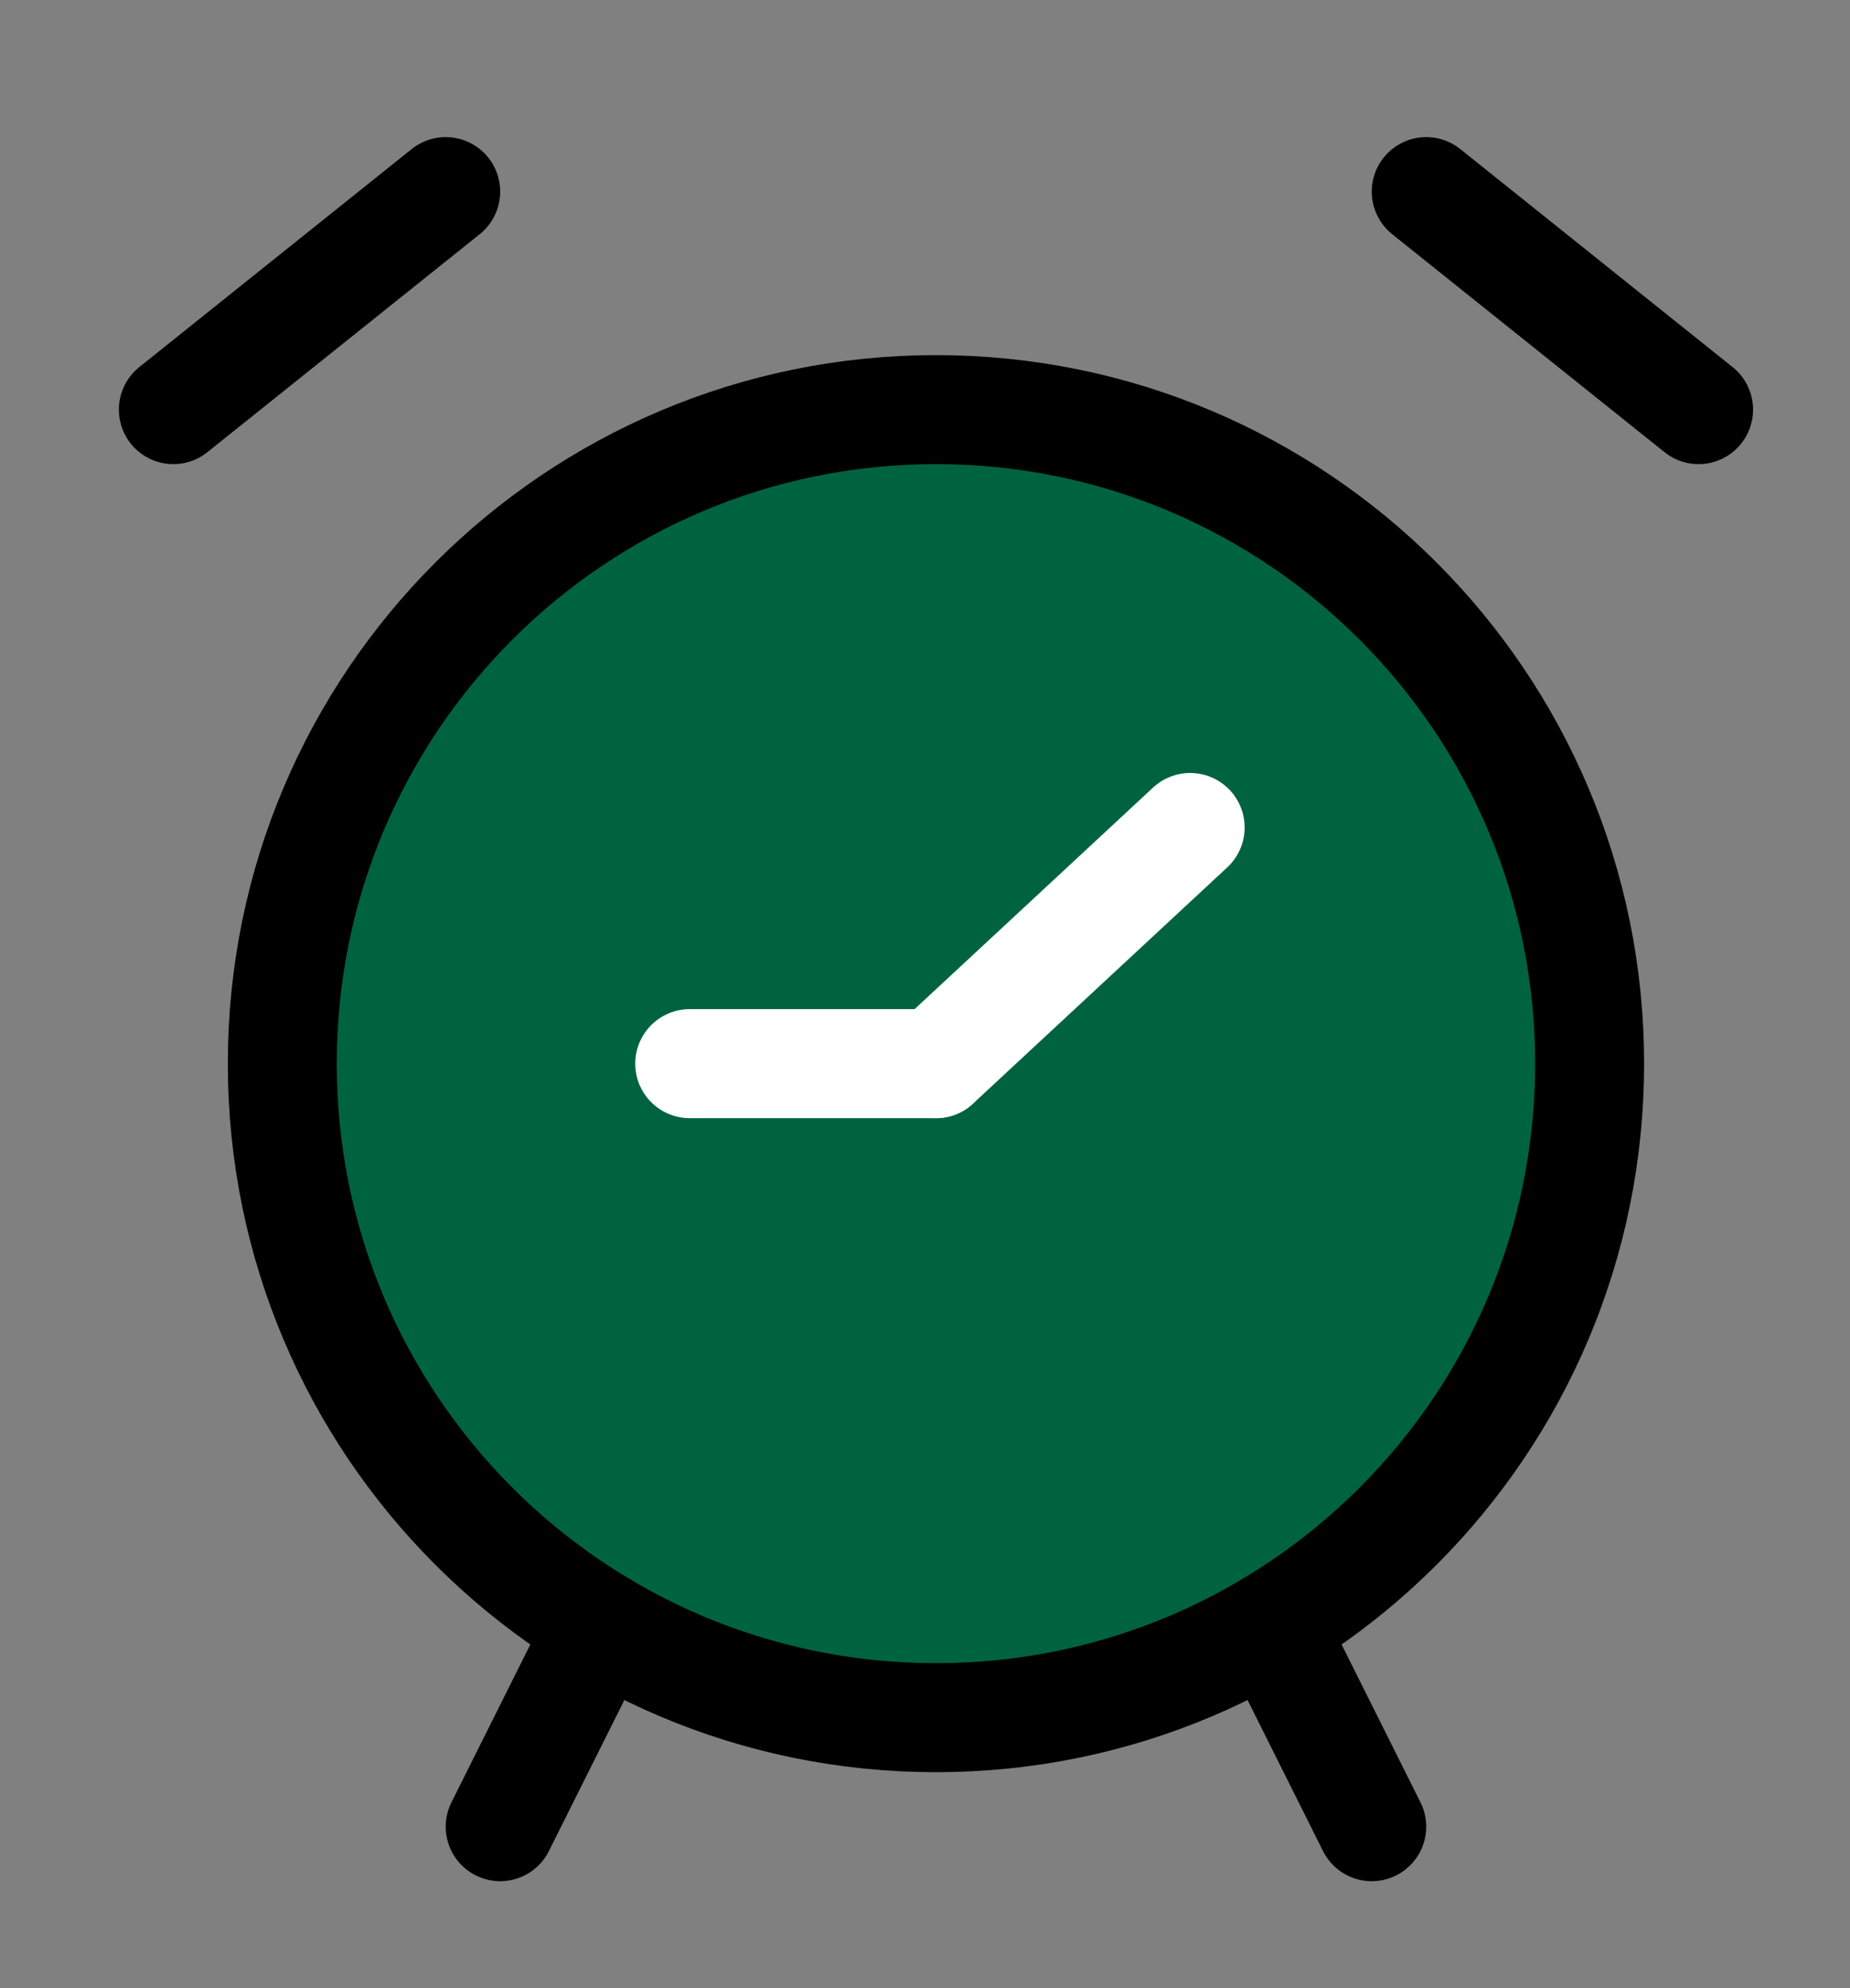 <?xml version="1.0" encoding="utf-8"?>
<svg xmlns="http://www.w3.org/2000/svg" width="27" height="29" viewBox="0 0 27 29" fill="none">
<rect x="0" y="0" width="27" height="29" fill="#808080" stroke="none"/>
<g id="clock">
<circle id="Oval" cx="13.5" cy="15.5" r="9.5" fill="#006340"/>
<g id="alarm-clock">
<path id="Stroke 1" fill-rule="evenodd" clip-rule="evenodd" d="M23.2 15.515C23.2 20.784 18.929 25.055 13.66 25.055C8.391 25.055 4.12 20.784 4.12 15.515C4.12 10.246 8.391 5.975 13.66 5.975C18.929 5.975 23.2 10.246 23.2 15.515Z" stroke="black" stroke-width="1.59" stroke-linecap="round" stroke-linejoin="round"/>
<path id="Stroke 3" d="M7.3 26.645L8.769 23.707" stroke="black" stroke-width="1.59" stroke-linecap="round" stroke-linejoin="round"/>
<path id="Stroke 5" d="M13.66 15.515H10.066" stroke="white" stroke-width="1.59" stroke-linecap="round" stroke-linejoin="round"/>
<path id="Stroke 7" d="M17.37 12.07L13.66 15.515" stroke="white" stroke-width="1.59" stroke-linecap="round" stroke-linejoin="round"/>
<path id="Stroke 9" d="M2.53 5.975L6.505 2.795" stroke="black" stroke-width="1.59" stroke-linecap="round" stroke-linejoin="round"/>
<path id="Stroke 11" d="M20.02 26.645L18.551 23.707" stroke="black" stroke-width="1.59" stroke-linecap="round" stroke-linejoin="round"/>
<path id="Stroke 13" d="M24.79 5.975L20.815 2.795" stroke="black" stroke-width="1.59" stroke-linecap="round" stroke-linejoin="round"/>
</g>
</g>
</svg>